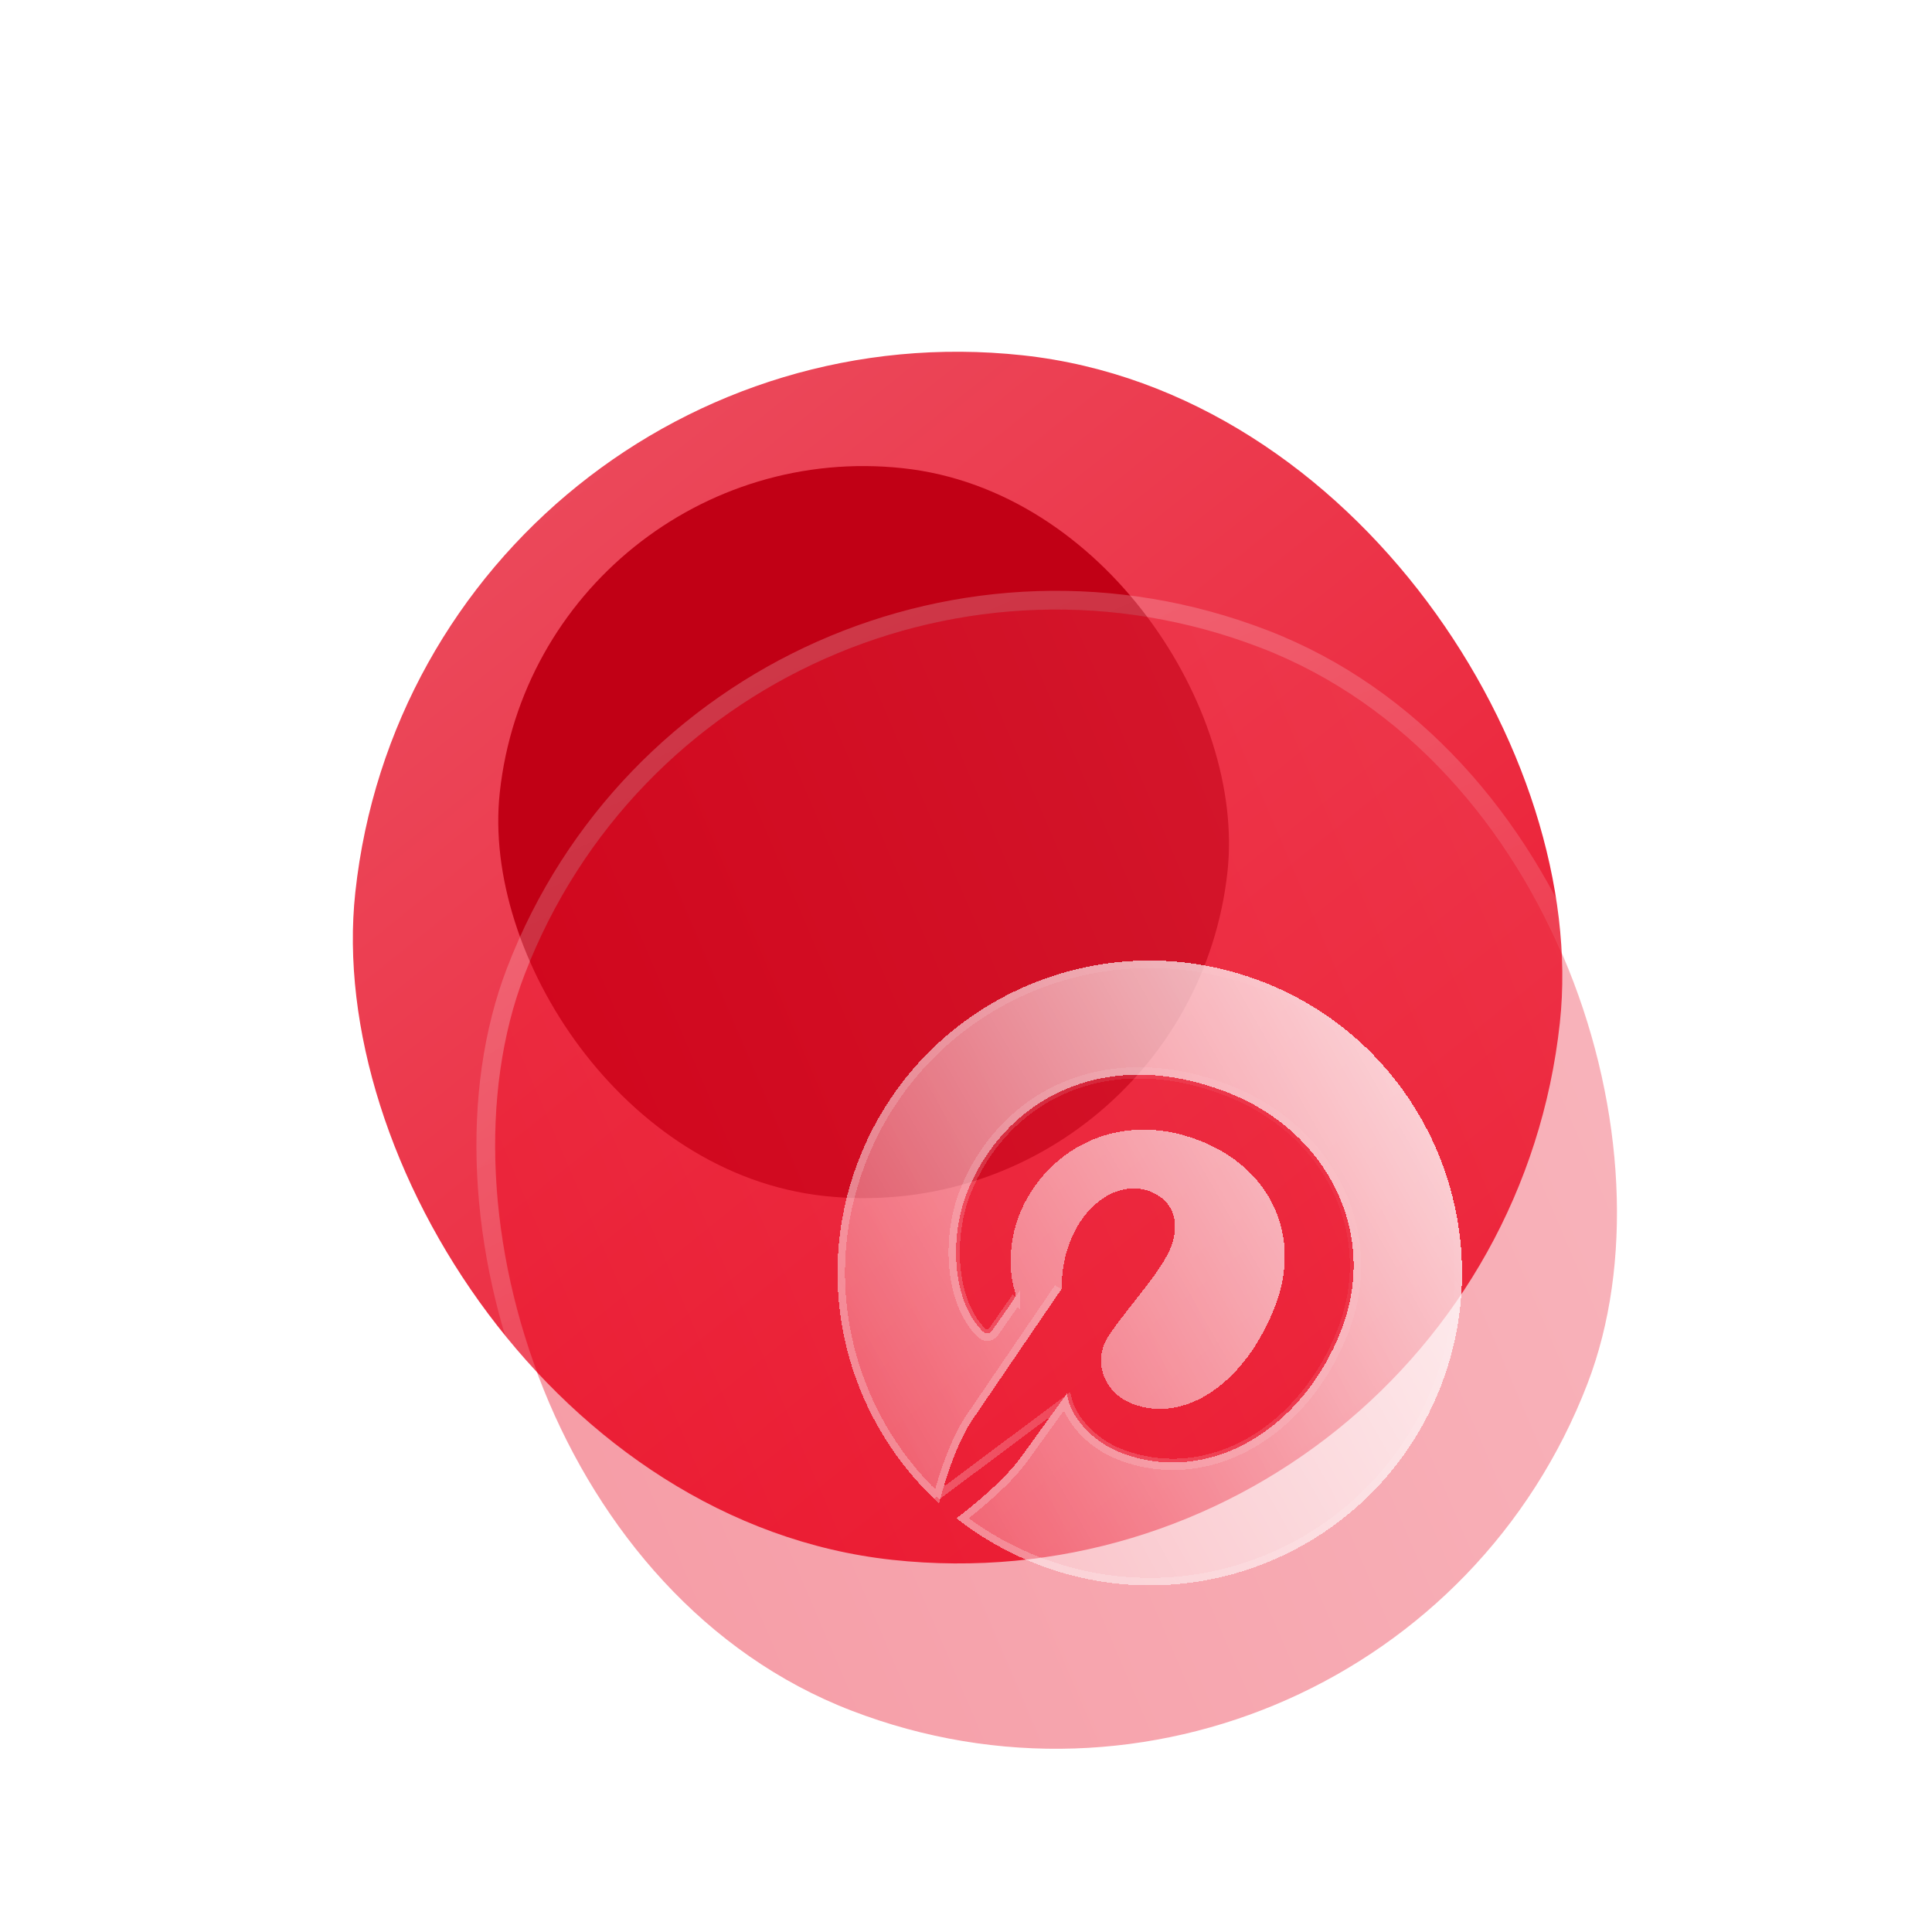 <svg width="103" height="103" viewBox="0 0 103 103" fill="none" xmlns="http://www.w3.org/2000/svg">
<rect x="22.423" y="15.463" width="64.593" height="64.593" rx="32.296" transform="rotate(6.186 22.423 15.463)" fill="url(#paint0_linear_5_3802)"/>
<g filter="url(#filter0_f_5_3802)">
<rect x="28.746" y="22.86" width="39.025" height="39.025" rx="19.512" transform="rotate(6.186 28.746 22.86)" fill="#C10015"/>
</g>
<g filter="url(#filter1_b_5_3802)">
<rect x="38.869" y="23.627" width="60.719" height="60.719" rx="30.36" transform="rotate(21.049 38.869 23.627)" fill="url(#paint1_linear_5_3802)" fill-opacity="0.4"/>
<rect x="38.582" y="22.981" width="61.719" height="61.719" rx="30.86" transform="rotate(21.049 38.582 22.981)" stroke="url(#paint2_linear_5_3802)"/>
</g>
<g filter="url(#filter2_bd_5_3802)">
<path d="M62.273 47.325C53.682 44.019 44.065 48.302 40.764 56.879C38.23 63.462 40.157 70.661 45.064 75.147C45.395 73.866 46.008 71.93 46.832 70.706C47.58 69.6 51.618 63.683 51.618 63.683C51.618 63.683 51.517 62.573 52.044 61.205C52.875 59.045 54.748 57.916 56.307 58.517C57.637 59.028 57.892 60.271 57.434 61.46C56.923 62.79 55.312 64.459 54.151 66.14C53.185 67.544 53.849 69.253 55.37 69.838C58.131 70.901 61.374 68.803 62.988 64.61C64.42 60.89 62.747 57.267 58.925 55.796C54.502 54.094 50.632 56.406 49.314 59.832C48.802 61.161 48.763 62.79 49.102 63.816C49.171 64.018 49.129 64.164 49.032 64.302C48.73 64.744 48.053 65.702 47.918 65.899C47.746 66.156 47.555 66.156 47.316 65.902C45.752 64.244 45.643 60.944 46.519 58.668C48.403 53.772 53.688 50.64 60.399 53.223C65.781 55.294 68.498 60.742 66.52 65.881C64.459 71.237 59.426 74.246 54.748 72.446C53.175 71.841 52.007 70.452 51.883 69.289C51.883 69.289 49.962 71.954 49.489 72.609C48.623 73.831 47.028 75.155 45.99 75.944C47.275 76.952 48.715 77.786 50.326 78.406C58.904 81.707 68.534 77.429 71.835 68.851C75.128 60.256 70.85 50.626 62.273 47.325Z" fill="url(#paint3_linear_5_3802)" shape-rendering="crispEdges"/>
<path d="M44.956 74.774C40.287 70.328 38.49 63.345 40.951 56.951C44.212 48.477 53.714 44.245 62.201 47.511C70.675 50.773 74.902 60.287 71.648 68.78C68.387 77.254 58.872 81.48 50.398 78.219C48.891 77.639 47.535 76.87 46.318 75.945C47.353 75.142 48.823 73.895 49.652 72.725C49.652 72.725 49.652 72.725 49.653 72.725L51.025 70.82L51.737 69.832L51.78 69.773C51.929 70.265 52.226 70.762 52.623 71.21C53.147 71.8 53.858 72.318 54.676 72.633C59.491 74.486 64.62 71.376 66.707 65.953C68.729 60.699 65.943 55.142 60.471 53.036C57.072 51.728 54.017 51.862 51.567 52.958C49.119 54.054 47.291 56.103 46.332 58.596C45.882 59.764 45.687 61.188 45.803 62.534C45.919 63.876 46.346 65.166 47.17 66.039L47.17 66.04C47.3 66.177 47.458 66.293 47.643 66.292C47.841 66.291 47.984 66.161 48.084 66.011L47.918 65.899M44.956 74.774L51.931 69.564C52.192 70.664 53.298 71.888 54.748 72.446C59.426 74.246 64.459 71.237 66.52 65.881C68.498 60.742 65.781 55.294 60.399 53.223C53.688 50.64 48.403 53.772 46.519 58.668C45.643 60.944 45.752 64.244 47.316 65.902C47.555 66.156 47.746 66.156 47.918 65.899M44.956 74.774C45.304 73.501 45.89 71.748 46.666 70.594L46.666 70.594C47.041 70.04 48.237 68.284 49.34 66.667C49.892 65.858 50.42 65.084 50.81 64.512L51.278 63.827L51.408 63.637L51.414 63.627M47.918 65.899C47.974 65.817 48.123 65.605 48.3 65.353C48.55 64.996 48.855 64.561 49.032 64.302L49.196 64.417C49.196 64.417 49.196 64.417 49.196 64.416C49.044 64.638 48.8 64.989 48.576 65.307C48.538 65.362 48.5 65.416 48.463 65.468C48.286 65.72 48.139 65.931 48.084 66.012L47.918 65.899Z" stroke="url(#paint4_linear_5_3802)" stroke-width="0.4" shape-rendering="crispEdges"/>
</g>
<defs>
<filter id="filter0_f_5_3802" x="2.528" y="0.848" width="87.028" height="87.028" filterUnits="userSpaceOnUse" color-interpolation-filters="sRGB">
<feFlood flood-opacity="0" result="BackgroundImageFix"/>
<feBlend mode="normal" in="SourceGraphic" in2="BackgroundImageFix" result="shape"/>
<feGaussianBlur stdDeviation="12" result="effect1_foregroundBlur_5_3802"/>
</filter>
<filter id="filter1_b_5_3802" x="9.931" y="16.497" width="92.736" height="92.735" filterUnits="userSpaceOnUse" color-interpolation-filters="sRGB">
<feFlood flood-opacity="0" result="BackgroundImageFix"/>
<feGaussianBlur in="BackgroundImageFix" stdDeviation="7.5"/>
<feComposite in2="SourceAlpha" operator="in" result="effect1_backgroundBlur_5_3802"/>
<feBlend mode="normal" in="SourceGraphic" in2="effect1_backgroundBlur_5_3802" result="shape"/>
</filter>
<filter id="filter2_bd_5_3802" x="24.648" y="31.208" width="63.297" height="63.312" filterUnits="userSpaceOnUse" color-interpolation-filters="sRGB">
<feFlood flood-opacity="0" result="BackgroundImageFix"/>
<feGaussianBlur in="BackgroundImageFix" stdDeviation="7.5"/>
<feComposite in2="SourceAlpha" operator="in" result="effect1_backgroundBlur_5_3802"/>
<feColorMatrix in="SourceAlpha" type="matrix" values="0 0 0 0 0 0 0 0 0 0 0 0 0 0 0 0 0 0 127 0" result="hardAlpha"/>
<feOffset dx="5" dy="5"/>
<feGaussianBlur stdDeviation="5"/>
<feComposite in2="hardAlpha" operator="out"/>
<feColorMatrix type="matrix" values="0 0 0 0 0.067 0 0 0 0 0.067 0 0 0 0 0.067 0 0 0 0.5 0"/>
<feBlend mode="normal" in2="effect1_backgroundBlur_5_3802" result="effect2_dropShadow_5_3802"/>
<feBlend mode="normal" in="SourceGraphic" in2="effect2_dropShadow_5_3802" result="shape"/>
</filter>
<linearGradient id="paint0_linear_5_3802" x1="22.423" y1="15.463" x2="87.016" y2="80.056" gradientUnits="userSpaceOnUse">
<stop stop-color="#EB5162"/>
<stop offset="1" stop-color="#ED122A"/>
</linearGradient>
<linearGradient id="paint1_linear_5_3802" x1="99.588" y1="23.627" x2="38.869" y2="82.626" gradientUnits="userSpaceOnUse">
<stop stop-color="#F04C5E"/>
<stop offset="1" stop-color="#E60019"/>
</linearGradient>
<linearGradient id="paint2_linear_5_3802" x1="38.869" y1="23.627" x2="99.588" y2="84.346" gradientUnits="userSpaceOnUse">
<stop stop-color="white" stop-opacity="0.25"/>
<stop offset="1" stop-color="white" stop-opacity="0"/>
</linearGradient>
<linearGradient id="paint3_linear_5_3802" x1="83.642" y1="44.113" x2="28.008" y2="75.763" gradientUnits="userSpaceOnUse">
<stop stop-color="white"/>
<stop offset="0.883" stop-color="white" stop-opacity="0.2"/>
</linearGradient>
<linearGradient id="paint4_linear_5_3802" x1="42.23" y1="72.088" x2="69.817" y2="53.888" gradientUnits="userSpaceOnUse">
<stop stop-color="white" stop-opacity="0.25"/>
<stop offset="1" stop-color="white" stop-opacity="0"/>
</linearGradient>
</defs>
</svg>
